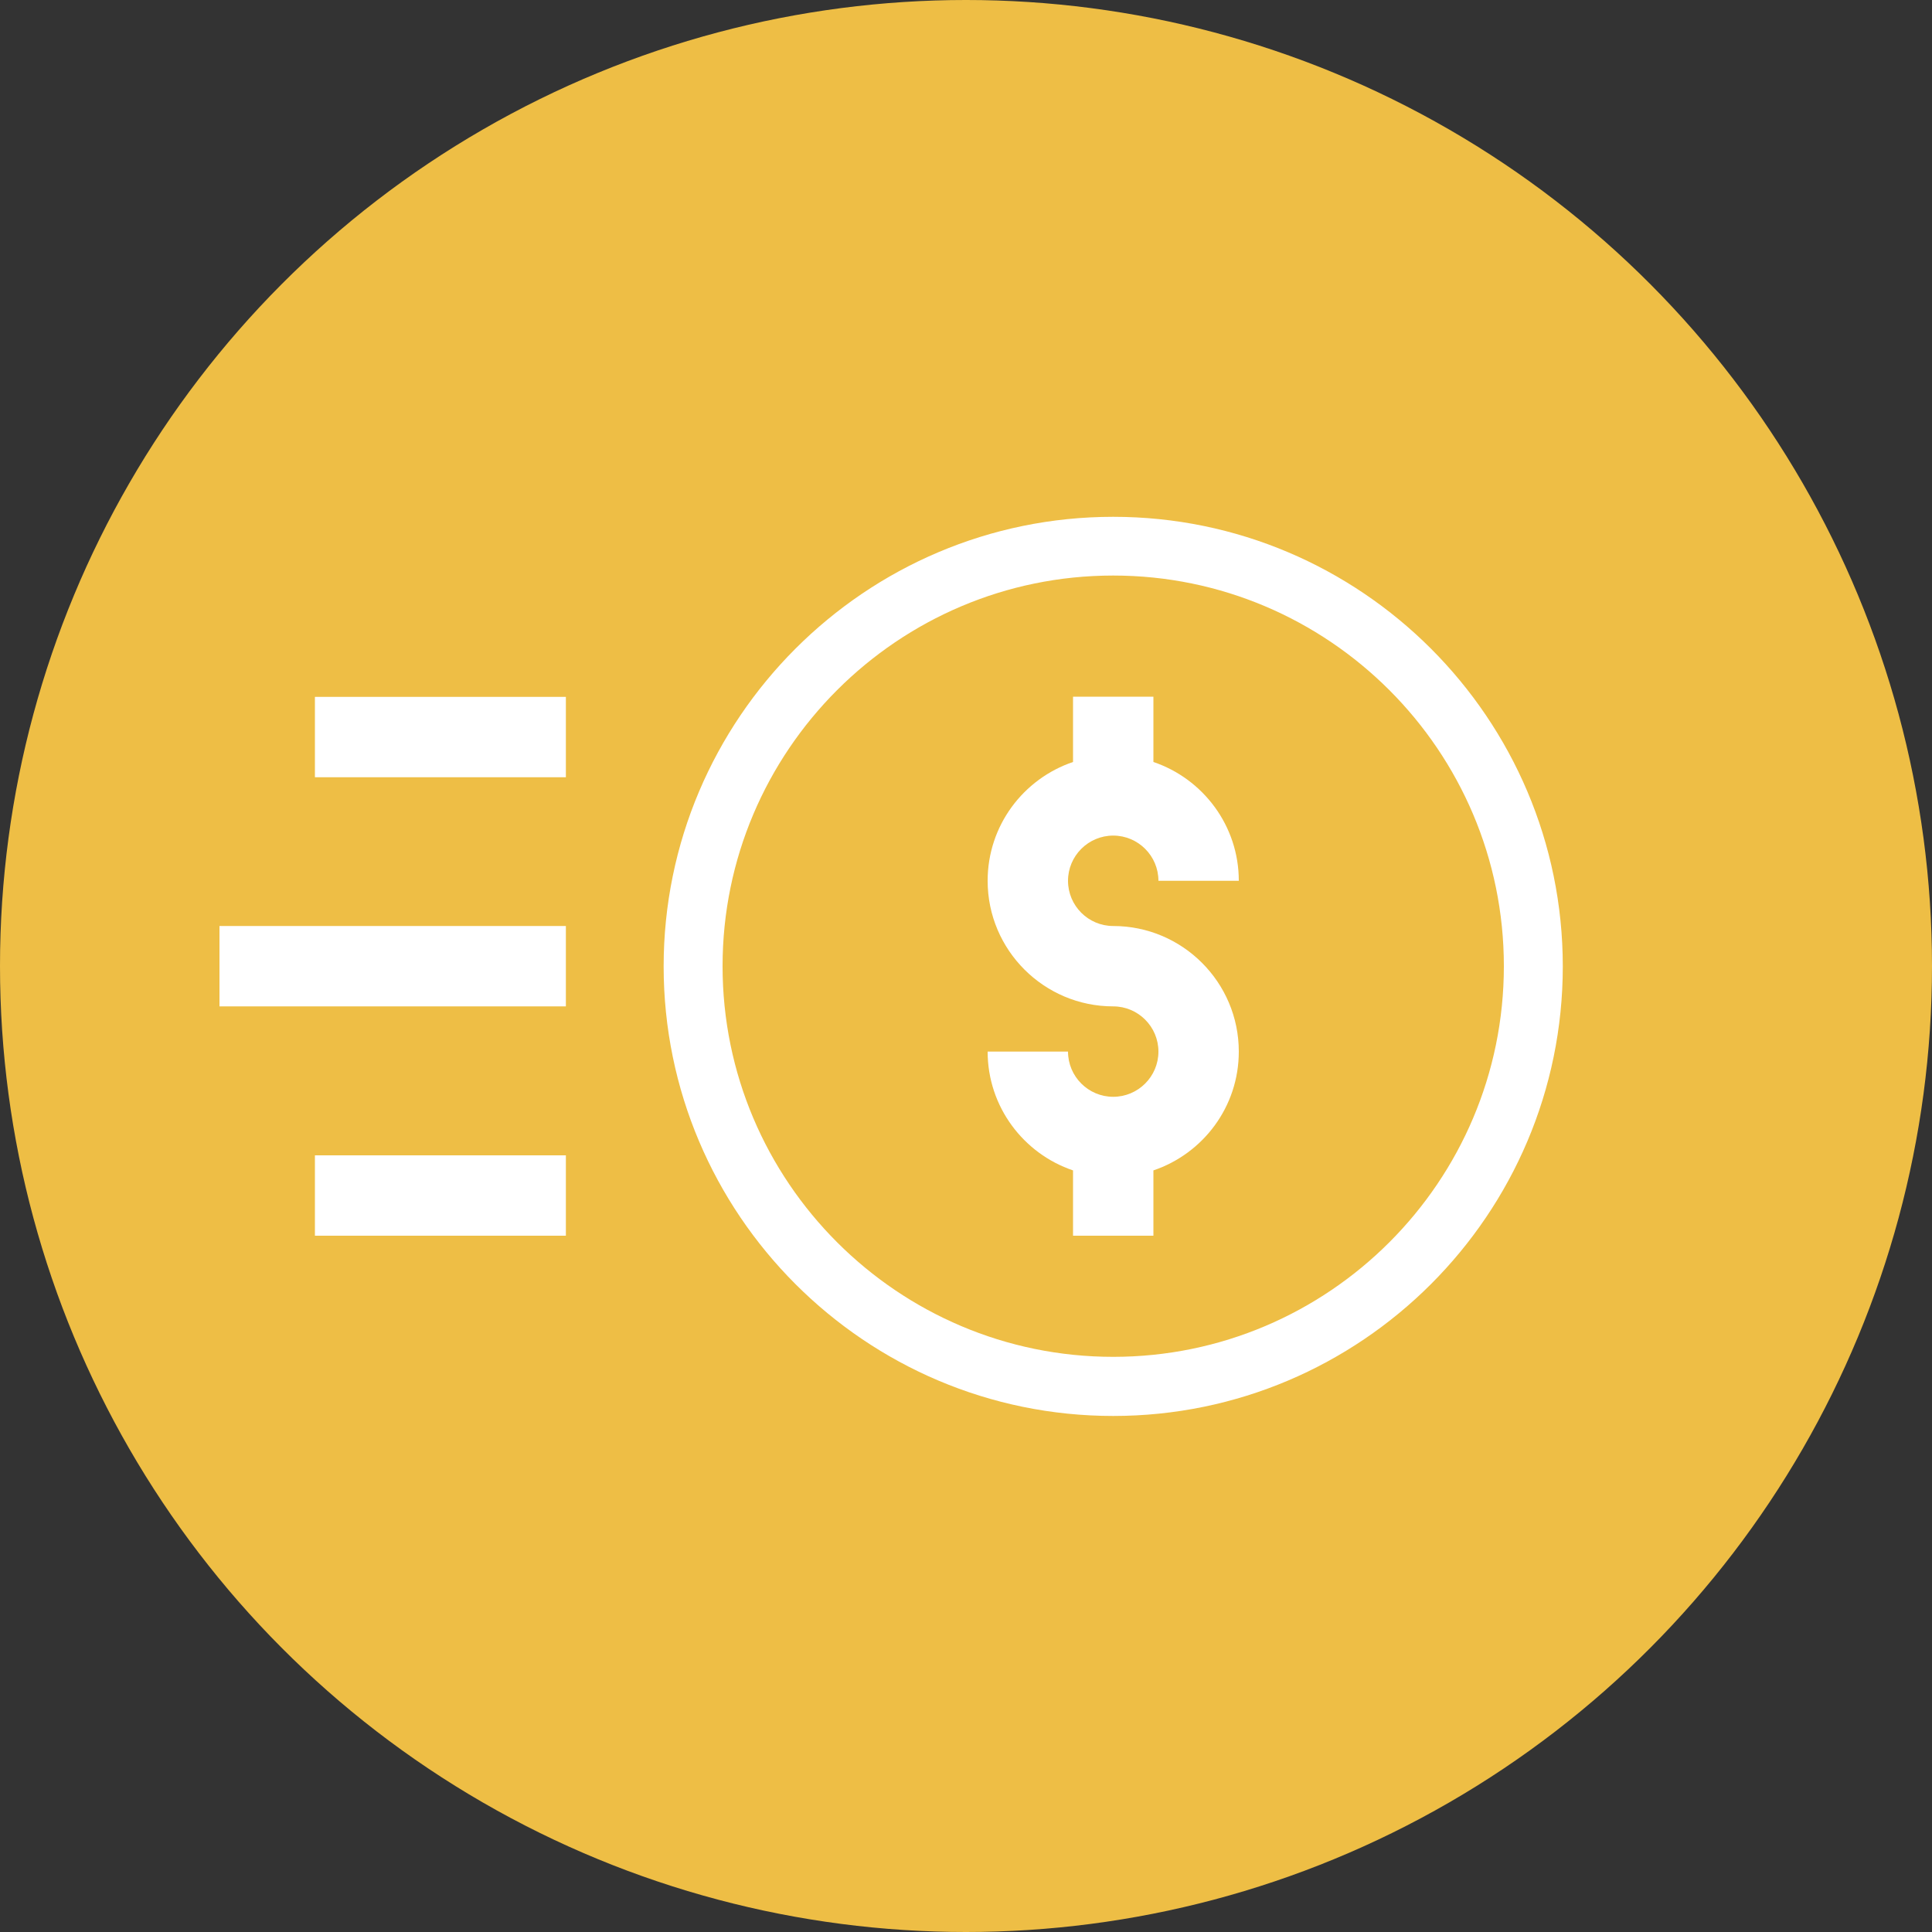 <?xml version="1.0" encoding="UTF-8"?><svg id="a" xmlns="http://www.w3.org/2000/svg" viewBox="0 0 100 100"><rect x="0" y="0" width="100" height="100" fill="#333333" stroke="none"/><defs><style>.b{fill:#fff;}.c{fill:#eebe45;}</style></defs><circle class="c" cx="50" cy="50" r="50"/><g><path class="b" d="M16.3,36.07h12.99v4.16h-12.99v-4.16Z"/><path class="b" d="M16.3,59.8h12.99v4.16h-12.99v-4.16Z"/><path class="b" d="M11.36,47.93H29.29v4.16H11.36v-4.16Z"/><path class="b" d="M57.62,73.29c-12.83,0-23.27-10.44-23.27-23.27s10.44-23.27,23.27-23.27,23.27,10.44,23.27,23.27-10.44,23.27-23.27,23.27Zm0-43.5c-11.15,0-20.22,9.07-20.22,20.22s9.07,20.22,20.22,20.22,20.22-9.07,20.22-20.22-9.07-20.22-20.22-20.22Z"/><path class="b" d="M57.62,47.93c3.58,0,6.5,2.91,6.5,6.5,0,2.86-1.85,5.28-4.42,6.15v3.38h-4.16v-3.38c-2.57-.87-4.42-3.3-4.42-6.15h4.16c0,1.29,1.05,2.34,2.34,2.34s2.34-1.05,2.34-2.34-1.05-2.34-2.34-2.34c-3.58,0-6.5-2.91-6.5-6.5,0-2.86,1.85-5.28,4.42-6.15v-3.38h4.16v3.38c2.57,.87,4.42,3.3,4.42,6.15h-4.16c0-1.29-1.05-2.34-2.34-2.34s-2.34,1.05-2.34,2.34,1.05,2.34,2.34,2.34Z"/></g></svg>